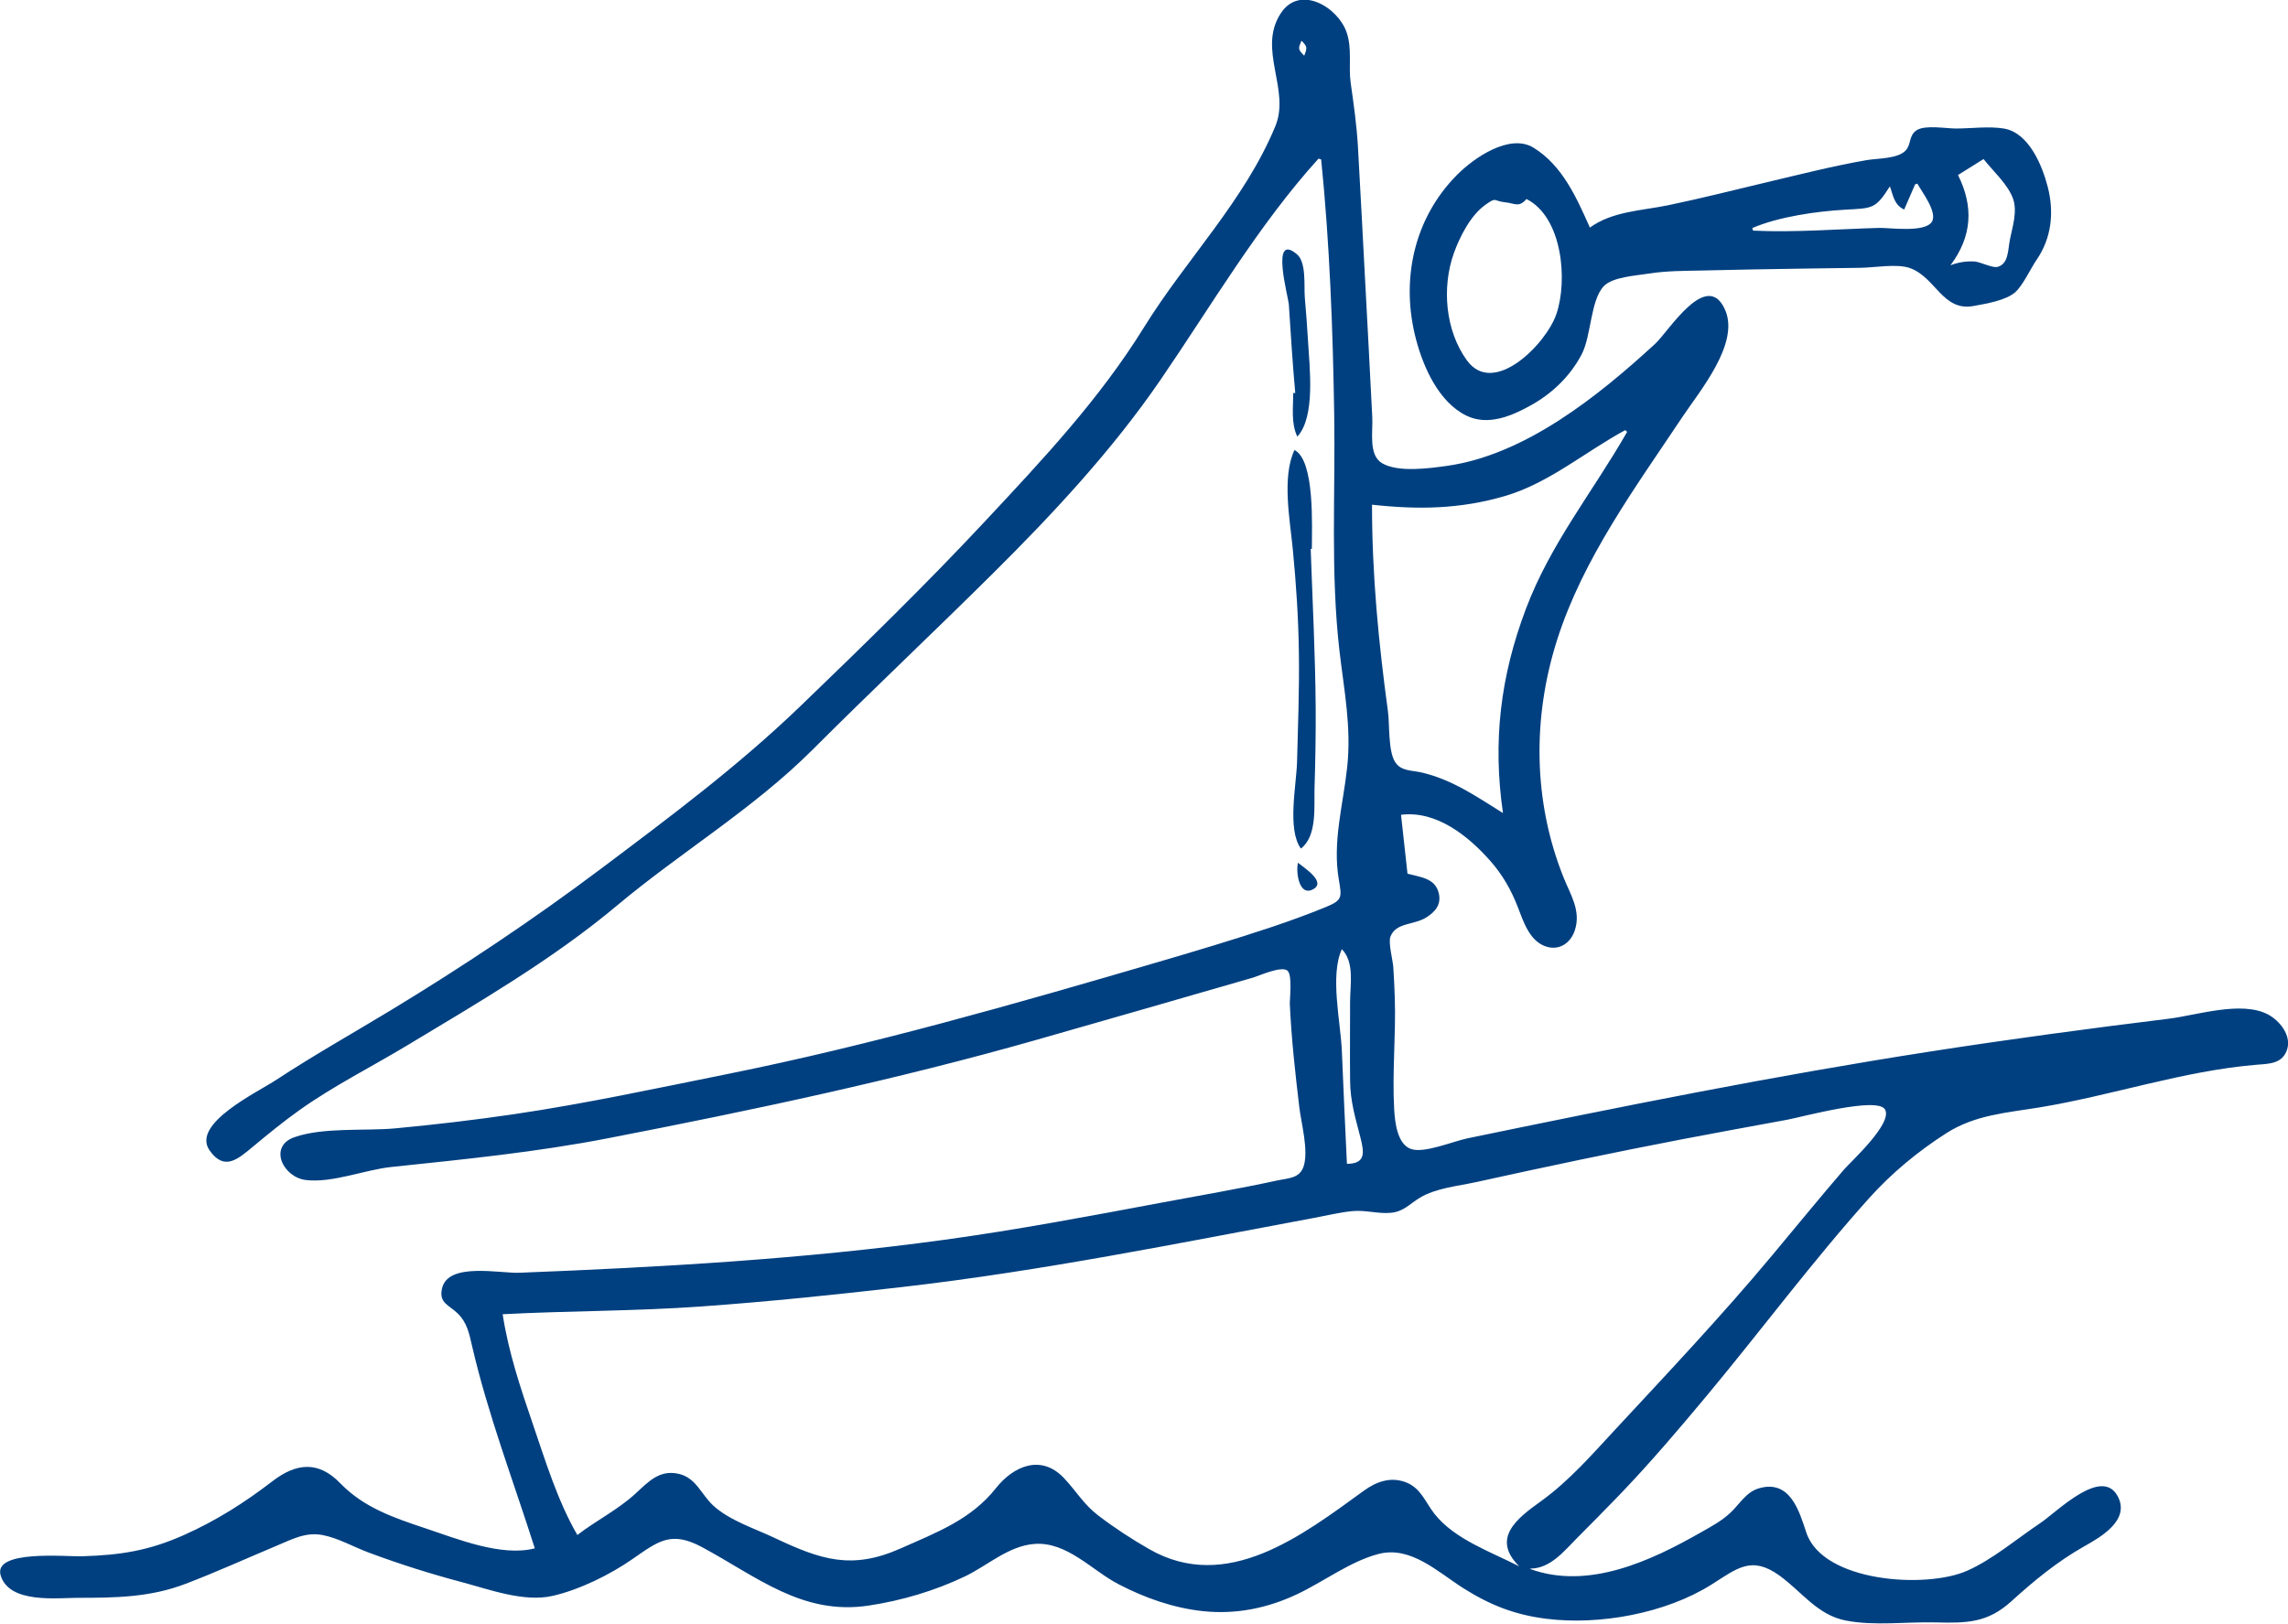 <?xml version="1.0" encoding="UTF-8"?>
<svg xmlns="http://www.w3.org/2000/svg" width="1785" height="1267" viewBox="0 0 1785 1267" fill="none">
  <path d="M1193.82 1224.44C1239.33 1240.91 1287.83 1218.11 1326.66 1196.03C1335.02 1191.25 1343.13 1187.05 1350.19 1180.33C1357.26 1173.68 1362.25 1164.38 1372.17 1161.48C1396.67 1154.31 1403.68 1179.36 1409.25 1196.09C1422.15 1234.77 1502.8 1240.07 1534.83 1225.73C1554.79 1216.82 1573.4 1200.87 1591.55 1188.73C1604.65 1180.01 1639.85 1143.91 1652.3 1167.93C1661.89 1186.47 1638.75 1199.58 1625.91 1206.81C1605.1 1218.56 1586.88 1233.55 1569.25 1249.56C1550.71 1266.42 1534.7 1266.74 1510.32 1266.1C1487.63 1265.51 1462.48 1269 1440.11 1264.67C1417.81 1260.35 1405.75 1242.2 1388.25 1229.54C1366.27 1213.72 1355.18 1224.05 1335.09 1236.65C1299.5 1259.06 1247.96 1268.42 1206.79 1263.32C1182.09 1260.28 1162.71 1252.73 1141.77 1239.49C1121.93 1226.96 1100.8 1206.29 1075.77 1212.62C1053.79 1218.18 1032.27 1234.58 1011.72 1244.2C988.512 1255.12 964.071 1260.03 938.399 1257.31C915.514 1254.86 893.148 1246.98 872.792 1236.39C851.723 1225.47 832.468 1202.94 806.991 1204.87C786.894 1206.36 770.427 1221.73 752.988 1230.12C729.39 1241.43 703.459 1249.11 677.592 1252.99C625.923 1260.8 590.527 1230.38 547.61 1207.33C523.494 1194.41 513.64 1202.68 493.219 1216.82C475.844 1228.9 451.858 1240.72 431.048 1245.43C408.682 1250.53 381.583 1240.33 360.19 1234.65C335.555 1228.12 311.309 1220.44 287.451 1211.53C275.977 1207.26 263.854 1200.29 251.796 1197.96C238.57 1195.38 227.939 1201.19 216.075 1206.17C192.347 1216.11 168.815 1226.83 144.763 1236C117.081 1246.59 90.047 1246.92 60.809 1246.92C44.797 1246.92 7.131 1251.69 0.519 1229.41C-5.446 1209.2 51.604 1214.88 63.921 1214.5C94.067 1213.59 116.173 1210.17 143.855 1197.77C168.815 1186.6 190.792 1172.65 212.38 1156.05C231.115 1141.58 248.424 1139.91 265.41 1157.47C283.951 1176.59 306.965 1184.34 332.054 1192.73C356.494 1200.87 391.307 1215.08 417.239 1208.3C400.578 1155.92 380.611 1103.74 368.228 1050.14C366.024 1040.58 364.403 1032.12 357.013 1024.95C350.271 1018.37 342.297 1016.95 344.825 1005.58C349.363 984.784 389.816 993.825 405.181 993.244C515.714 988.917 626.896 982.588 736.586 967.541C793.636 959.727 850.167 949.007 906.762 938.415C936.454 932.862 966.275 927.76 995.773 921.366C1005.04 919.364 1013.79 919.752 1016.97 910.388C1021.12 898.117 1015.16 876.483 1013.67 864.148C1010.49 837.412 1007.51 810.676 1006.27 783.746C1006.08 780 1008.41 761.207 1004.52 757.591C1000.05 753.329 981.705 761.724 977.88 762.822C921.608 779.032 865.337 795.37 809 811.386C698.726 842.772 587.35 866.344 474.872 888.172C418.406 899.151 362.329 904.705 305.215 910.711C284.534 912.906 259.575 923.239 238.895 920.914C220.742 918.912 209.138 894.63 229.689 887.462C252.379 879.518 284.664 882.747 308.456 880.552C339.379 877.646 370.238 874.029 400.967 869.508C456.979 861.242 512.538 849.23 568.031 838.058C679.796 815.519 791.302 783.617 900.668 751.585C931.527 742.544 962.45 733.373 992.92 723.17C1006.92 718.455 1020.93 713.353 1034.61 707.735C1047.31 702.504 1046.86 700.244 1044.52 686.553C1039.4 656.975 1047.83 628.301 1051.01 598.788C1054.38 567.531 1048.67 539.245 1045.04 508.311C1037.91 446.572 1041.87 385.415 1040.89 323.547C1039.86 257.223 1037.39 190.382 1030.72 124.446C1030 124.252 1029.35 123.994 1028.64 123.8C981.834 175.4 944.687 239.076 905.336 296.488C867.995 350.994 822.031 400.397 775.16 446.96C728.418 493.393 680.445 538.535 633.833 585.162C587.545 631.401 531.079 664.983 481.16 706.831C431.177 748.743 372.961 782.519 317.078 816.165C289.267 832.891 259.964 847.551 233.514 866.409C221.067 875.256 209.333 884.878 197.599 894.63C185.476 904.705 174.973 914.133 163.499 897.73C149.042 877 200.516 852.588 215.621 842.643C244.6 823.592 274.81 806.607 304.437 788.654C361.032 754.362 416.267 717.486 469.102 677.77C522.975 637.278 575.616 598.013 624.238 551.257C673.313 503.984 722 456.582 768.482 406.791C813.538 358.549 857.752 311.6 892.63 255.221C925.433 202.265 971.138 156.349 994.995 98.42C1006.79 69.811 980.862 38.554 999.144 10.462C1013.99 -12.335 1043.68 5.425 1050.55 25.186C1055.03 38.102 1051.91 51.341 1053.73 64.58C1056.13 81.565 1058.46 97.71 1059.43 114.953C1061.44 149.955 1063.19 184.958 1065.07 220.025C1066.95 255.221 1068.83 290.417 1070.59 325.614C1071.17 336.98 1067.47 355.191 1078.3 361.52C1090.88 368.882 1115.19 365.46 1128.67 363.587C1190 354.998 1247.11 308.887 1291.26 268.331C1301.64 258.838 1331.85 209.175 1345.98 242.111C1357.19 268.266 1325.95 305.271 1312.79 325.032C1276.03 380.184 1235.06 435.658 1214.76 499.464C1195.51 559.975 1195.96 625.201 1219.82 684.744C1225.2 698.242 1233.69 710.77 1228.57 726.14C1225.2 736.215 1216.13 742.221 1205.62 738.475C1193.05 734.019 1188.38 718.778 1184.1 707.799C1178.98 694.561 1172.24 682.678 1162.77 671.957C1145.53 652.39 1120.63 632.37 1093.02 635.857C1094.77 651.744 1096.45 667.501 1098.07 681.838C1107.93 684.486 1119.6 685.196 1122.45 696.95C1124.65 705.991 1119.6 711.674 1112.66 716.001C1102.93 722.072 1089.19 719.747 1084.78 730.855C1082.9 735.569 1086.66 749.454 1086.99 754.685C1087.51 762.628 1087.89 770.571 1088.15 778.515C1089.13 807.576 1086.01 837.089 1087.7 866.086C1088.28 875.514 1090.03 893.274 1101.12 896.761C1111.56 900.055 1133.53 890.691 1144.75 888.366C1264.62 863.567 1384.29 839.479 1505.26 820.686C1567.24 811.063 1629.35 802.668 1691.58 795.047C1713.49 792.4 1748.5 780.711 1769.31 791.625C1778.26 796.339 1787.53 807.576 1784.48 818.425C1781.05 830.308 1770.41 830.114 1760.04 830.954C1703.25 835.733 1647.76 854.849 1591.49 864.148C1565.94 868.346 1541.05 869.96 1518.81 884.103C1496.51 898.311 1475.7 915.489 1458.07 935.186C1414.11 984.138 1374.31 1037.8 1332.23 1088.37C1310.06 1114.98 1287.63 1141.39 1263.65 1166.38C1252.69 1177.81 1241.54 1188.99 1230.39 1200.22C1220.28 1210.36 1209.71 1223.99 1193.95 1224.12L1193.82 1224.44ZM1185.33 1222.44C1163.03 1200.48 1183.65 1184.85 1201.99 1171.68C1224.1 1155.79 1241.99 1135.13 1260.34 1115.37C1301.64 1070.87 1343.32 1026.7 1382.22 980.07C1400.95 957.66 1419.36 935.057 1438.42 912.906C1443.74 906.707 1477 876.612 1470.58 865.763C1464.55 855.559 1405.23 871.833 1394.28 873.835C1367.18 878.808 1340.08 883.781 1312.98 888.947C1259.04 899.28 1205.36 910.646 1151.75 922.464C1137.42 925.629 1120.18 927.114 1107.54 934.799C1099.37 939.772 1094.96 945.648 1084.72 946.488C1074.93 947.328 1065.07 944.163 1055.09 945.132C1045.17 946.101 1035.32 948.555 1025.53 950.363C918.561 970.318 812.825 991.823 704.561 1004.29C652.244 1010.36 599.862 1015.78 547.286 1019.53C495.552 1023.27 443.884 1022.89 392.15 1025.6C396.688 1055.18 406.024 1083.01 415.683 1111.3C425.537 1140.1 435.067 1171.42 450.432 1197.9C465.148 1186.53 482.003 1178.27 495.747 1165.61C505.601 1156.57 514.288 1146.82 529.263 1150.11C543.072 1153.14 546.962 1166.13 556.362 1174.84C569.004 1186.53 588.582 1192.73 604.011 1200.03C640.445 1217.27 664.432 1225.35 702.681 1208.36C730.817 1195.83 757.526 1185.95 777.04 1161.28C790.589 1144.17 812.047 1134.67 829.875 1153.27C839.275 1163.15 845.305 1173.81 856.455 1182.4C869.097 1192.09 882.711 1201 896.584 1208.94C957.199 1243.69 1016 1198.16 1064.1 1163.28C1073.7 1156.31 1084.91 1152.24 1096.65 1156.7C1108.64 1161.28 1111.88 1172.2 1119.21 1181.5C1134.83 1201.32 1163.55 1211.2 1185.4 1222.44H1185.33ZM1070.39 393.875C1070.39 448.768 1075.45 500.949 1082.84 555.326C1084.2 565.529 1082.9 585.614 1088.28 594.461C1092.95 602.082 1101.51 600.984 1109.74 602.986C1133.66 608.798 1152.08 621.779 1172.56 634.501C1164.46 578.704 1170.49 527.814 1190.58 474.794C1209.84 423.905 1242.77 383.671 1269.42 337.044C1268.9 336.592 1268.38 336.14 1267.92 335.688C1236.94 352.414 1208.41 377.019 1174.31 387.029C1139.11 397.362 1106.44 397.814 1070.46 393.875H1070.39ZM1050.81 908.257C1065.46 908.127 1064.36 899.667 1061.38 887.849C1057.42 872.35 1053.41 859.563 1053.28 843.224C1053.08 822.752 1053.28 802.28 1053.28 781.808C1053.28 768.311 1056.91 751.004 1046.86 740.735C1037.39 761.272 1045.95 797.76 1046.86 820.234C1048.09 849.553 1049.39 878.873 1050.81 908.192V908.257ZM1017.49 43.462C1020.02 37.004 1019.89 36.423 1015.42 31.773C1012.56 38.038 1012.69 38.619 1017.49 43.462Z" fill="#004080"></path>
  <path d="M1240.37 177.596C1258.14 164.809 1280.44 164.486 1301.12 160.224C1327.11 154.864 1352.92 148.276 1378.72 142.141C1404.45 136.071 1430.19 129.484 1456.25 124.963C1464.87 123.478 1480.76 124.059 1486.85 117.278C1491.26 112.37 1488.99 105.589 1495.47 101.52C1502.09 97.387 1518.29 100.293 1526.01 100.293C1537.61 100.293 1552.13 98.356 1563.61 100.358C1582.8 103.781 1593.24 128.902 1597.64 146.145C1602.64 165.842 1600.5 185.862 1588.89 202.718C1584.35 209.305 1578.2 222.673 1572.36 227.904C1564.97 234.556 1549.02 237.074 1539.56 238.818C1515.57 243.145 1510.25 216.538 1490.16 209.24C1480.11 205.559 1462.28 208.853 1451.78 208.982C1436.54 209.176 1421.37 209.434 1406.14 209.628C1379.88 210.015 1353.56 210.467 1327.31 211.113C1313.95 211.436 1300.53 211.307 1287.31 213.373C1277.26 214.988 1258.26 216.021 1251.33 223.19C1240.7 234.233 1241.54 262.067 1233.95 276.533C1225.14 293.324 1211.39 306.692 1194.86 315.991C1179.5 324.645 1160.7 332.718 1143.65 324.193C1122.45 313.537 1110.65 286.995 1104.88 265.425C1092.56 219.444 1102.55 171.073 1136.52 136.652C1149.87 123.155 1177.75 103.91 1196.29 115.211C1218.98 129.032 1230.13 154.67 1240.37 177.596ZM1190.91 155.251C1185.01 162.29 1181.64 158.609 1174.51 157.899C1164.65 156.93 1167.96 153.314 1158.75 159.901C1147.28 168.038 1138.79 184.829 1134.18 197.745C1124.78 224.223 1127.5 258.063 1144.49 281.312C1165.36 309.921 1206.21 268.46 1214.18 245.211C1223.26 218.863 1218.98 169.459 1190.91 155.316V155.251ZM1547.47 124.123C1540.59 128.45 1534.24 132.454 1527.56 136.587C1539.95 161.451 1538.46 184.571 1521.66 207.045C1527.69 204.655 1534.05 203.686 1540.47 204.074C1544.81 204.332 1554.6 209.369 1558.42 208.272C1566.98 205.947 1566.46 195.291 1567.95 187.606C1569.9 177.144 1574.31 164.809 1570.22 154.347C1565.94 143.304 1554.73 133.358 1547.47 124.123ZM1367.05 178.048C1367.24 178.694 1367.44 179.34 1367.7 179.985C1400.24 181.535 1433.5 178.758 1466.04 177.854C1474.15 177.66 1501.05 181.664 1506.95 173.398C1512.13 166.036 1499.23 149.633 1495.86 143.304L1494.11 143.82C1491.26 150.408 1488.41 156.93 1485.56 163.517C1477.58 159.836 1477 152.41 1474.4 145.435C1463.12 163.259 1460.98 162.42 1439.46 163.647C1417.29 164.874 1387.53 169.136 1367.05 177.983V178.048Z" fill="#004080"></path>
  <path d="M1022.55 428.361C1023.97 469.821 1026.18 511.217 1026.44 552.742C1026.57 573.602 1026.18 594.461 1025.53 615.256C1025.14 629.528 1027.67 652.519 1014.9 662.206C1004.01 647.159 1011.46 612.479 1011.91 594.397C1012.63 566.369 1013.73 538.276 1013.34 510.184C1013.02 482.802 1011.2 455.42 1008.54 428.167C1006.4 405.887 999.922 372.176 1009.91 351.188C1025.92 359.325 1023.45 411.247 1023.45 428.361C1023.13 428.361 1022.81 428.361 1022.55 428.361Z" fill="#004080"></path>
  <path d="M1010.49 306.562C1008.41 283.572 1006.99 260.646 1005.5 237.655C1005.11 231.778 990.781 180.502 1011.91 198.519C1019.31 204.848 1017.23 223.383 1017.94 231.972C1018.92 243.338 1019.82 254.704 1020.47 266.135C1021.57 286.155 1026.5 325.226 1012.11 340.725C1007.12 330.199 1008.93 318.251 1008.93 306.691C1009.45 306.691 1009.97 306.691 1010.49 306.691V306.562Z" fill="#004080"></path>
  <path d="M1012.69 673.313C1017.56 677.382 1035.12 688.361 1024.3 694.044C1012.95 699.985 1010.88 679.061 1012.69 673.313Z" fill="#004080"></path>
</svg>
